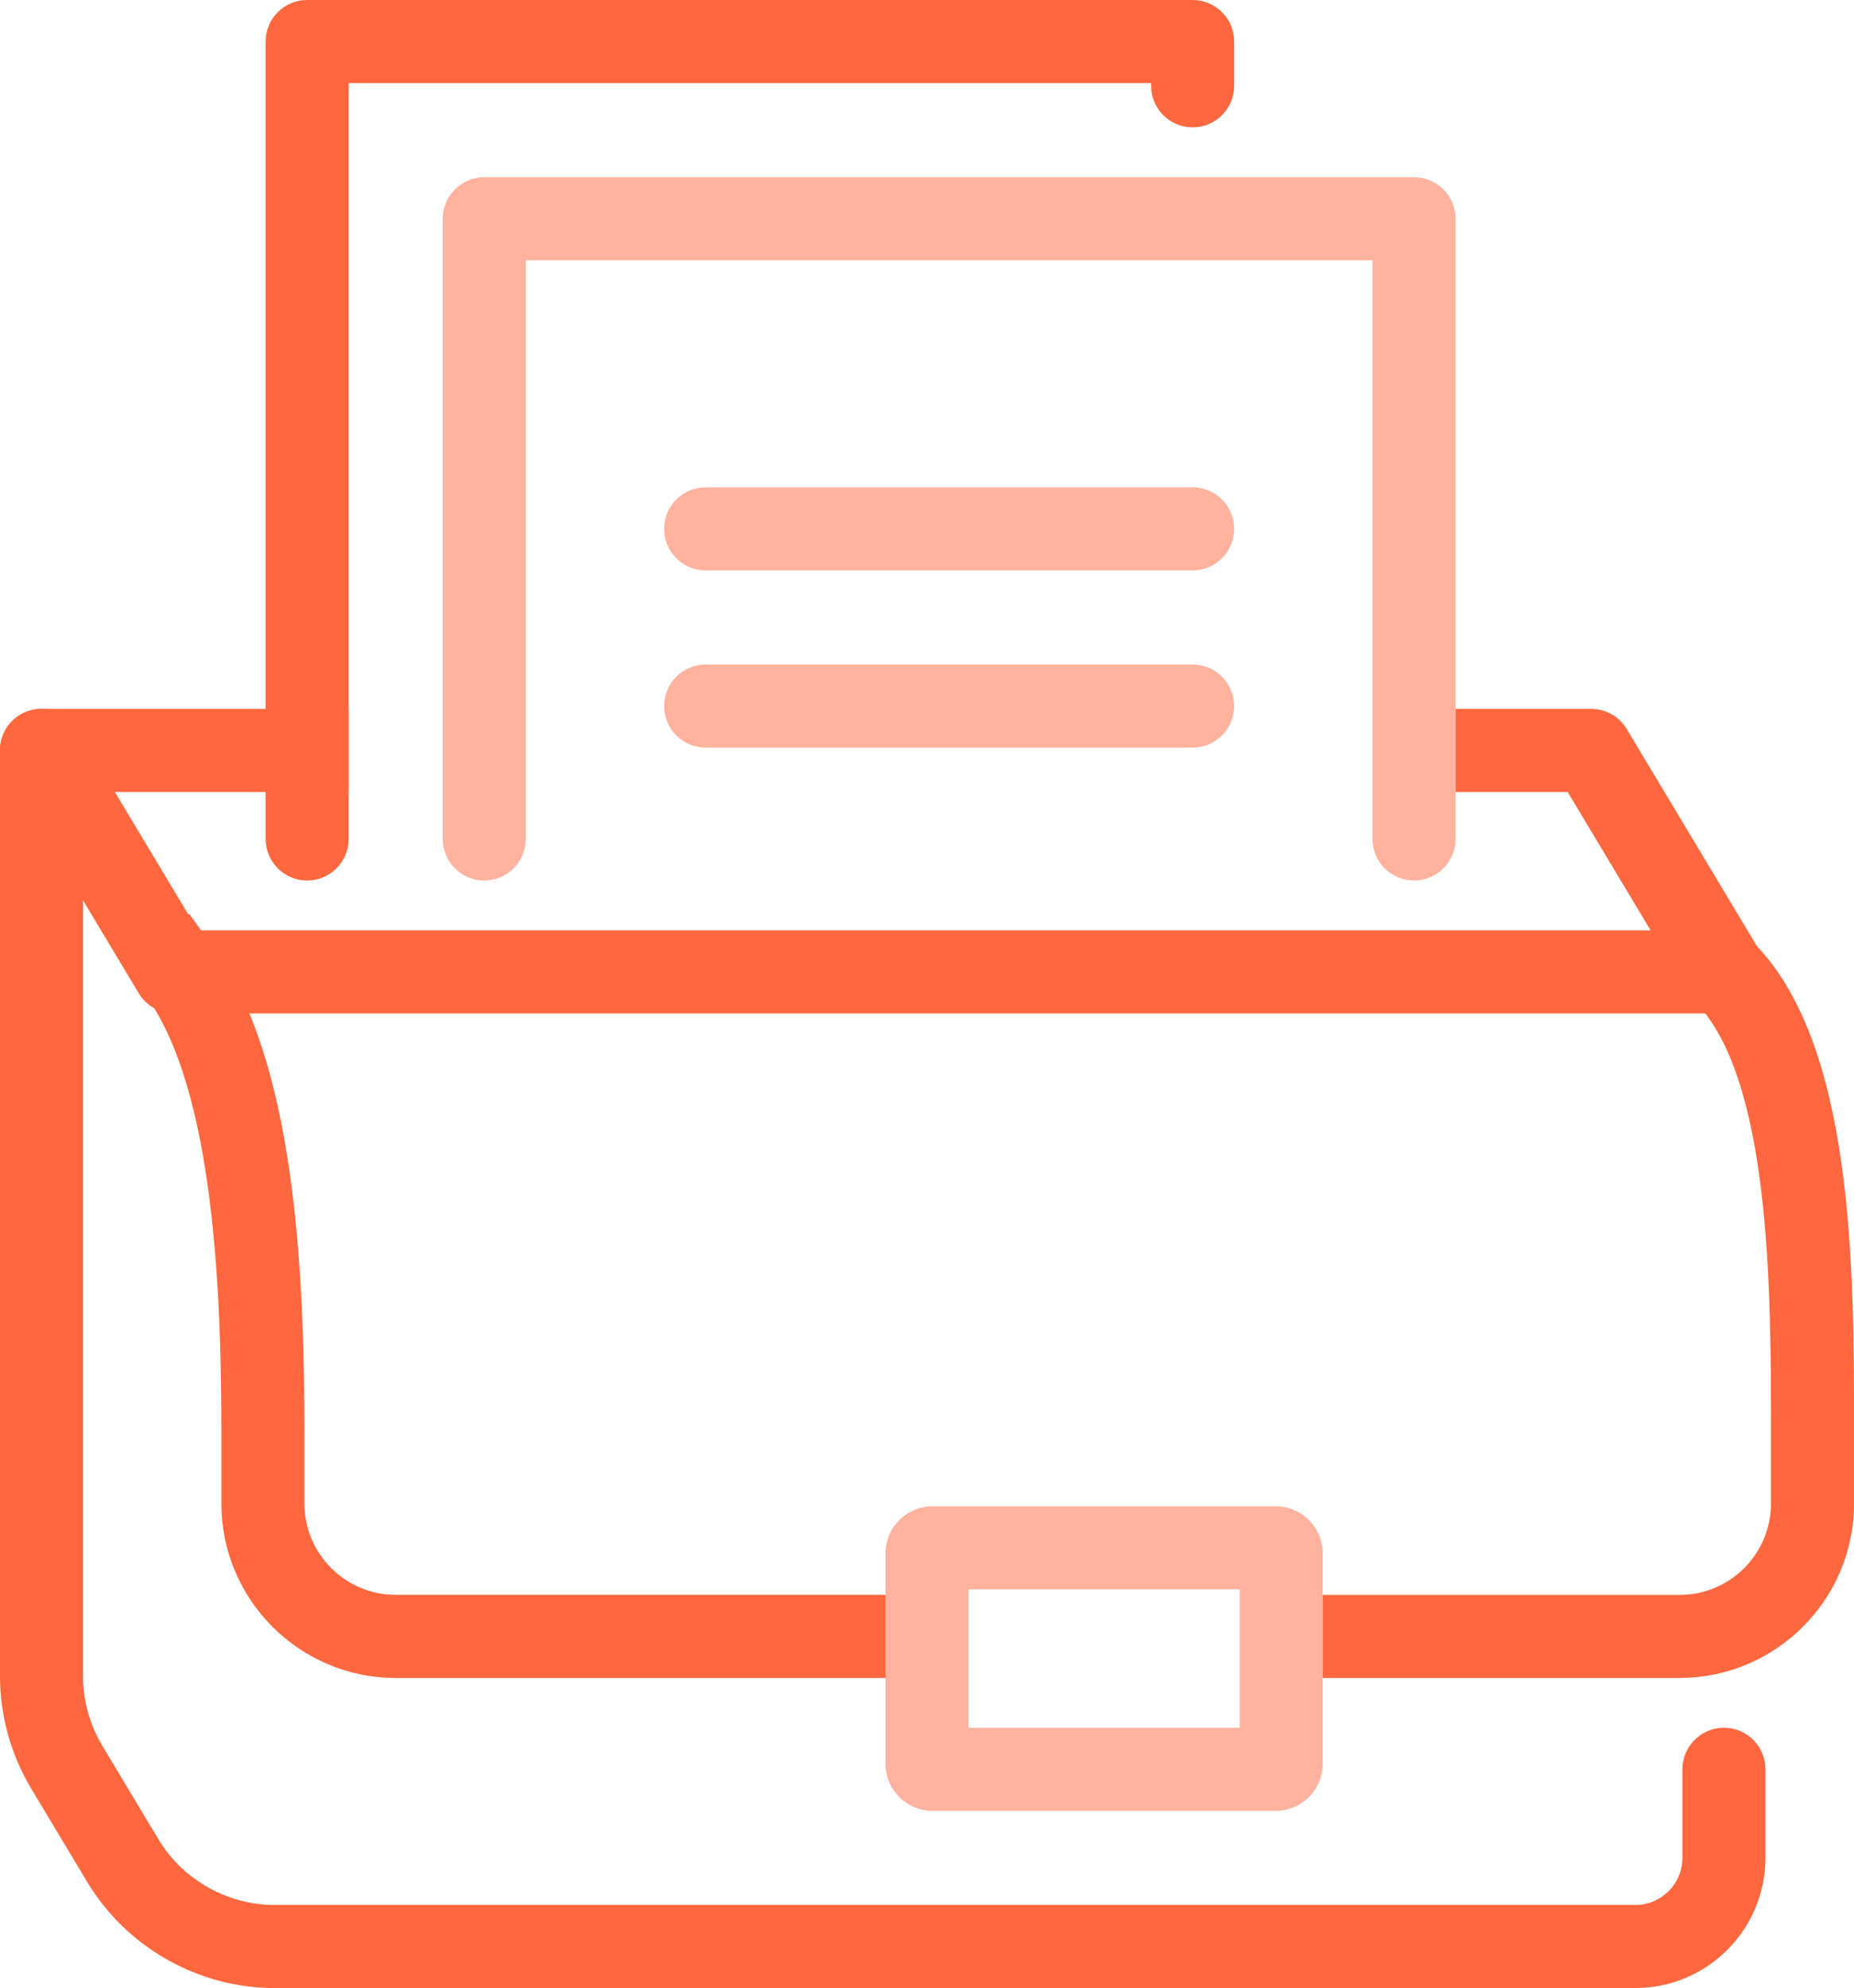 <?xml version="1.0" encoding="UTF-8"?>
<svg xmlns="http://www.w3.org/2000/svg" id="Layer_2" data-name="Layer 2" viewBox="0 0 335 359">
  <defs>
    <style>
      .cls-1, .cls-2 {
        fill: #ff673e;
      }

      .cls-2 {
        opacity: .5;
      }
    </style>
  </defs>
  <g id="Layer_1-2" data-name="Layer 1">
    <g>
      <path class="cls-1" d="m311.5,183H31.5c-2.63,0-5.08-1.38-6.43-3.64L1.07,139.36c-1.39-2.32-1.43-5.2-.1-7.55,1.33-2.35,3.82-3.8,6.53-3.8h55.5v15H20.75l15,25h262.51l-15-25h-20.25v-15h24.5c2.63,0,5.08,1.38,6.43,3.64l24,40c1.39,2.32,1.43,5.2.1,7.55-1.33,2.35-3.82,3.8-6.53,3.8Z"></path>
      <path class="cls-1" d="m303.5,303h-64.5v-15h64.5c9.1,0,16.5-7.4,16.5-16.5v-12.92c0-25.48,0-63.97-13.8-77.78l-5.3-5.3,10.61-10.61,5.3,5.3c18.2,18.2,18.2,58.76,18.2,88.38v12.92c0,17.37-14.13,31.5-31.5,31.5Z"></path>
      <path class="cls-1" d="m160,303h-88.5c-17.37,0-31.5-14.13-31.5-31.5v-12.92c0-25.71-1.41-61.85-13.58-78.69l-4.39-6.08,12.16-8.79,4.39,6.08c14.55,20.14,16.42,57.33,16.42,87.47v12.92c0,9.1,7.4,16.5,16.5,16.5h88.5v15Z"></path>
      <path class="cls-2" d="m230.5,327h-62c-4.69,0-8.5-3.81-8.5-8.5v-38c0-4.69,3.81-8.5,8.5-8.5h62c4.69,0,8.5,3.81,8.5,8.5v38c0,4.69-3.81,8.5-8.5,8.5Zm-55.5-15h49v-25h-49v25Z"></path>
      <path class="cls-1" d="m295.5,359H49.62c-13.79,0-26.77-7.35-33.87-19.18l-10.12-16.86c-3.68-6.14-5.63-13.17-5.63-20.32v-167.14c0-4.14,3.36-7.5,7.5-7.5s7.5,3.36,7.5,7.5v167.14c0,4.44,1.21,8.8,3.49,12.6l10.12,16.86c4.4,7.34,12.45,11.89,21.01,11.89h245.88c4.69,0,8.5-3.81,8.5-8.5v-16c0-4.14,3.36-7.5,7.5-7.5s7.5,3.36,7.5,7.5v16c0,12.96-10.54,23.5-23.5,23.5Z"></path>
      <path class="cls-2" d="m255.5,159c-4.14,0-7.5-3.36-7.5-7.5V47H95v104.5c0,4.14-3.36,7.5-7.5,7.5s-7.5-3.36-7.5-7.5V39.5c0-4.14,3.36-7.5,7.5-7.5h168c4.14,0,7.5,3.36,7.5,7.5v112c0,4.14-3.36,7.5-7.5,7.5Z"></path>
      <path class="cls-1" d="m55.5,159c-4.14,0-7.5-3.36-7.5-7.5V7.5c0-4.14,3.36-7.5,7.5-7.5h160c4.14,0,7.5,3.36,7.5,7.5v8c0,4.14-3.36,7.5-7.5,7.5s-7.5-3.36-7.5-7.5v-.5H63v136.5c0,4.14-3.36,7.5-7.5,7.5Z"></path>
      <path class="cls-2" d="m215.5,103h-88c-4.14,0-7.5-3.36-7.5-7.5s3.36-7.5,7.5-7.5h88c4.14,0,7.5,3.36,7.5,7.5s-3.36,7.5-7.5,7.5Z"></path>
      <path class="cls-2" d="m215.5,135h-88c-4.14,0-7.5-3.36-7.5-7.5s3.36-7.5,7.5-7.5h88c4.14,0,7.5,3.36,7.5,7.5s-3.36,7.5-7.5,7.5Z"></path>
    </g>
  </g>
</svg>
